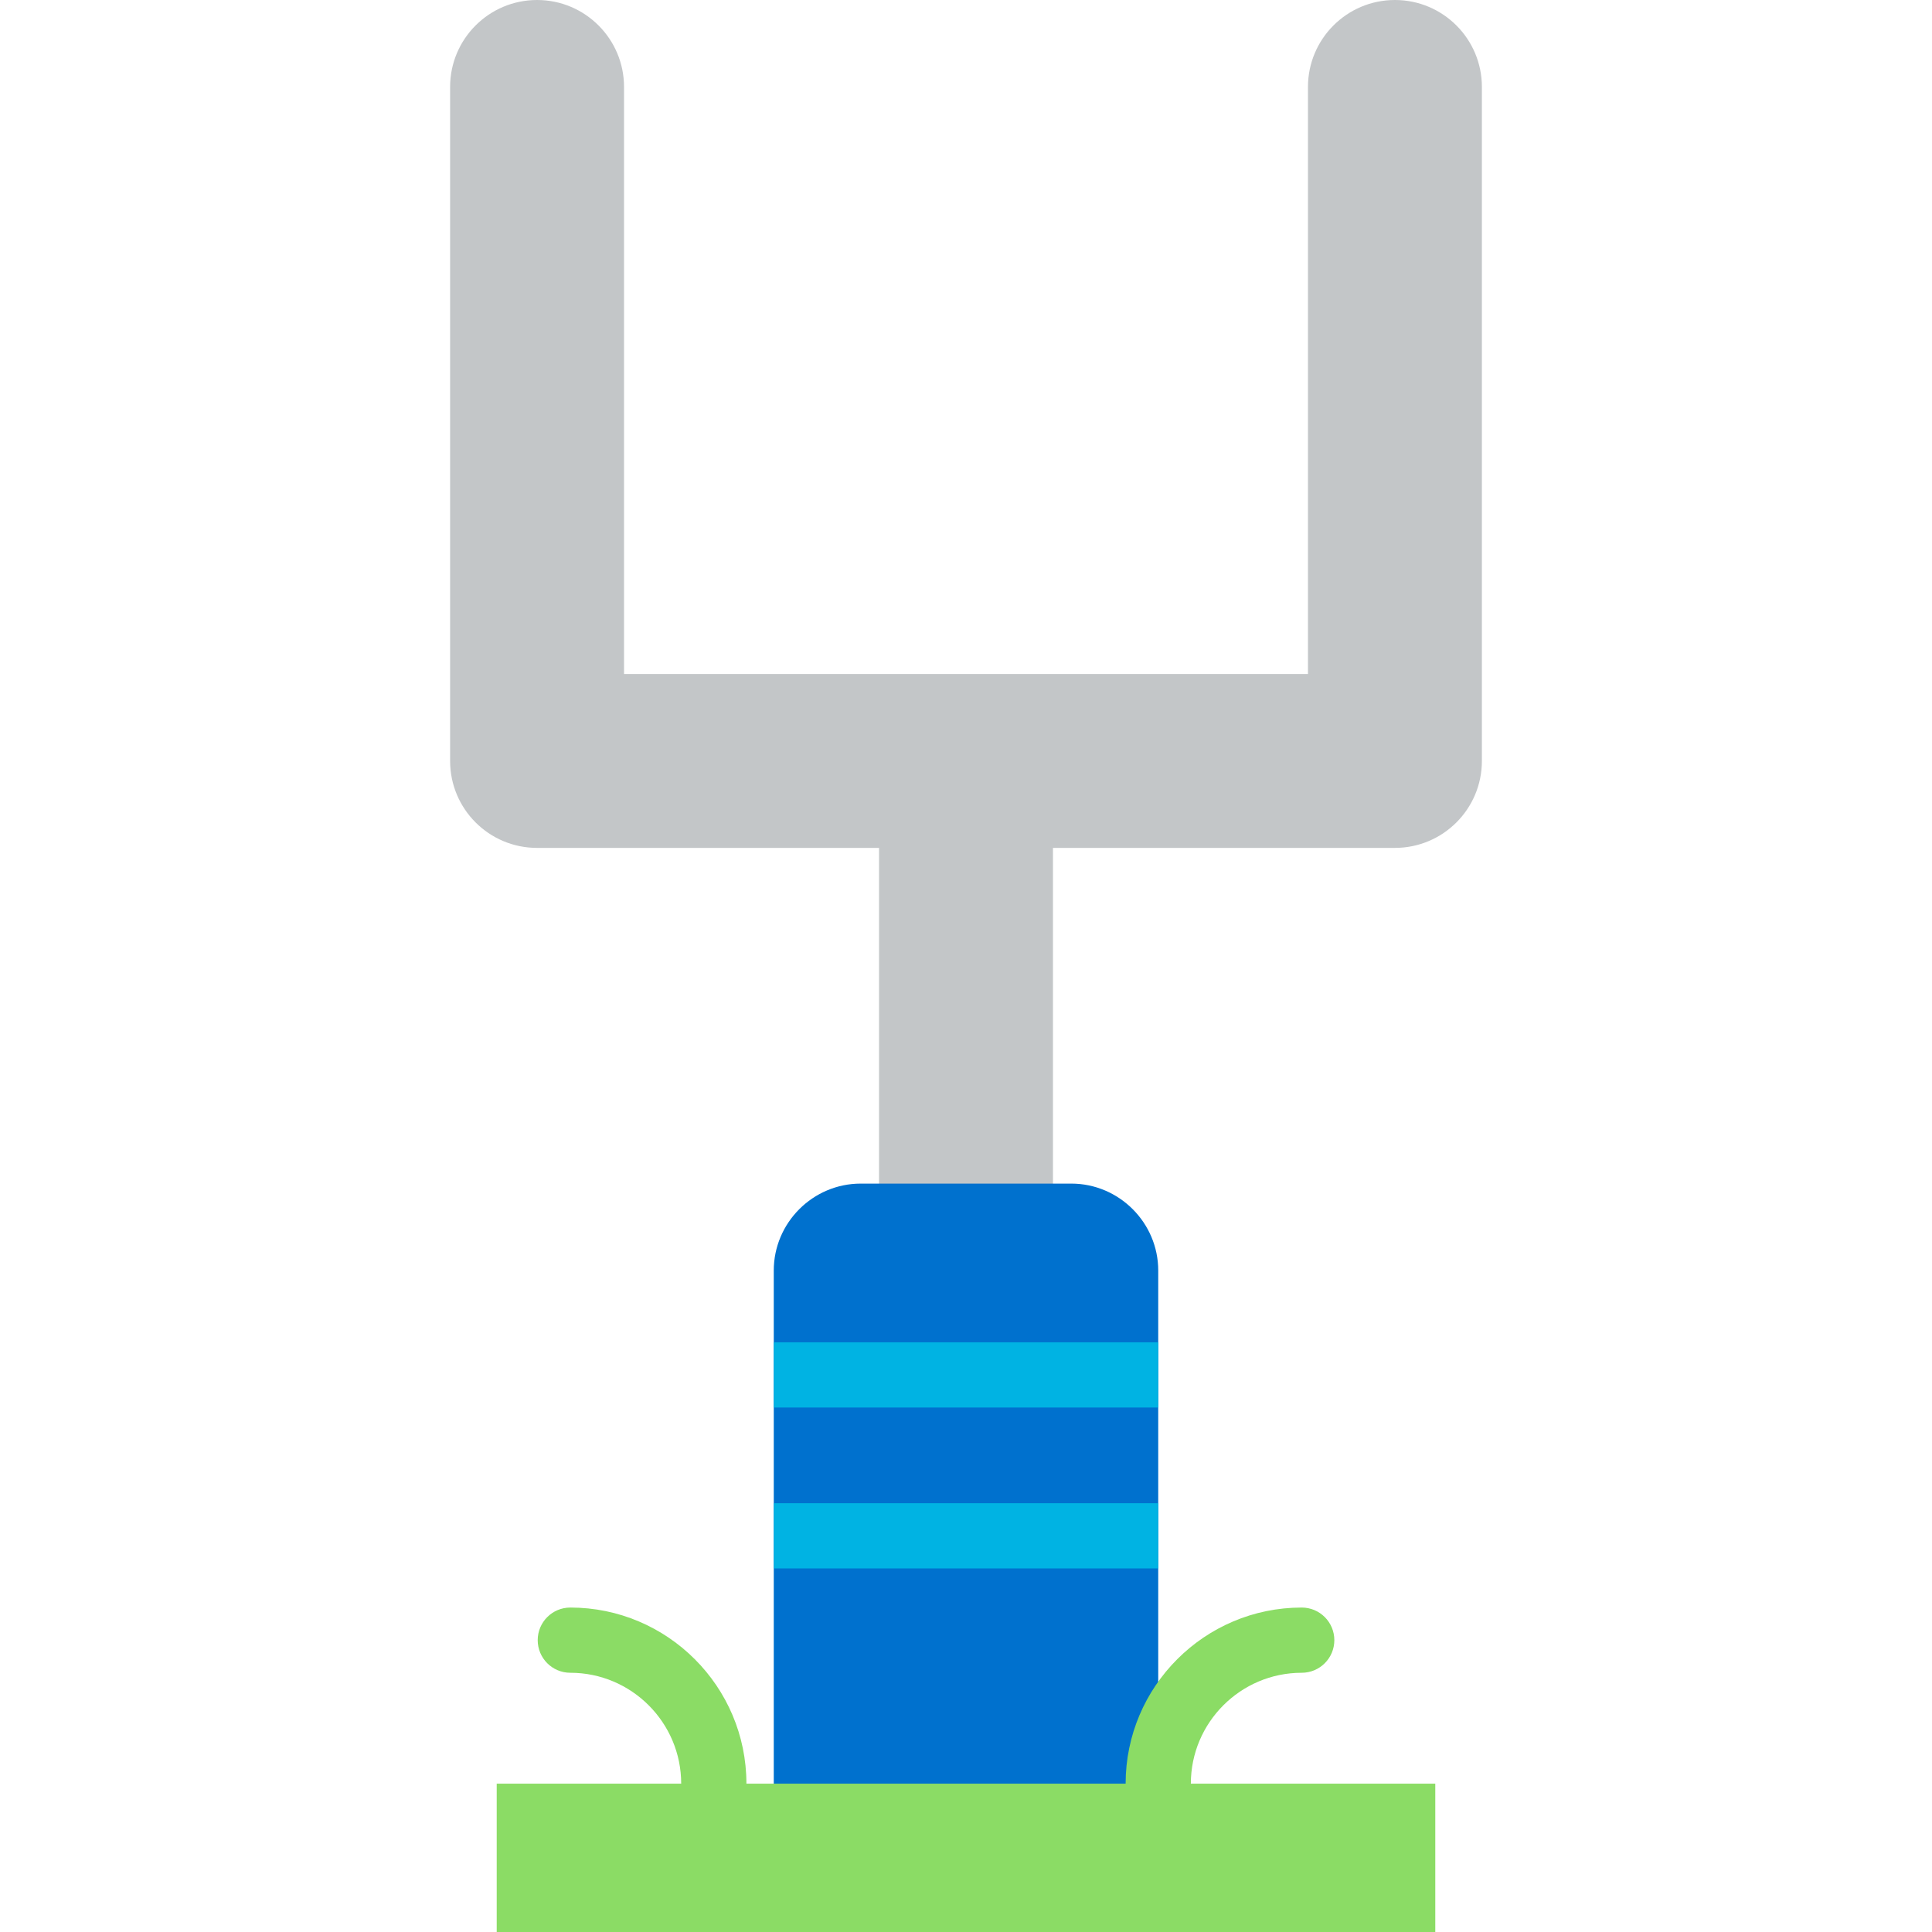 <?xml version="1.0" encoding="iso-8859-1"?>
<!-- Uploaded to: SVG Repo, www.svgrepo.com, Generator: SVG Repo Mixer Tools -->
<svg xmlns="http://www.w3.org/2000/svg" xmlns:xlink="http://www.w3.org/1999/xlink" version="1.1" id="Layer_1"  viewBox="0 0 444.324 444.324" xml:space="preserve" width="512" height="512">
<g>
	<path style="fill:#C3C6C8;" d="M320.809,0c-11.045,0-20,8.954-20,20v135H143.516V20c0-11.046-8.955-20-20-20   c-11.047,0-20,8.954-20,20v155c0,11.046,8.953,20,20,20h78.646v85.206h40V195h78.646c11.047,0,20-8.954,20-20V20   C340.809,8.954,331.855,0,320.809,0z"/>
	<g>
		<path style="fill:#0071CE;" d="M266.373,415.206v-123c0-11-9-20-20-20h-48.422c-11,0-20,9-20,20v123H266.373z"/>
		<rect x="177.951" y="308.706" style="fill:#00B3E3;" width="88.422" height="15"/>
		<rect x="177.951" y="345.706" style="fill:#00B3E3;" width="88.422" height="15"/>
	</g>
	<g>
		<rect x="114.234" y="410.206" style="fill:#8BDC65;" width="215.855" height="34.118"/>
		<path style="fill:#8BDC65;" d="M266.373,417.706c-4.142,0-7.5-3.358-7.5-7.5c0-22.332,18.168-40.5,40.5-40.5    c4.143,0,7.5,3.358,7.5,7.5c0,4.142-3.357,7.5-7.5,7.5c-14.06,0-25.5,11.439-25.5,25.5    C273.873,414.348,270.516,417.706,266.373,417.706z"/>
		<path style="fill:#8BDC65;" d="M164.162,417.706c-4.143,0-7.5-3.358-7.5-7.5c0-14.061-11.439-25.5-25.5-25.5    c-4.143,0-7.5-3.358-7.5-7.5c0-4.142,3.357-7.5,7.5-7.5c22.332,0,40.5,18.168,40.5,40.5    C171.662,414.348,168.305,417.706,164.162,417.706z"/>
	</g>
</g>















</svg>